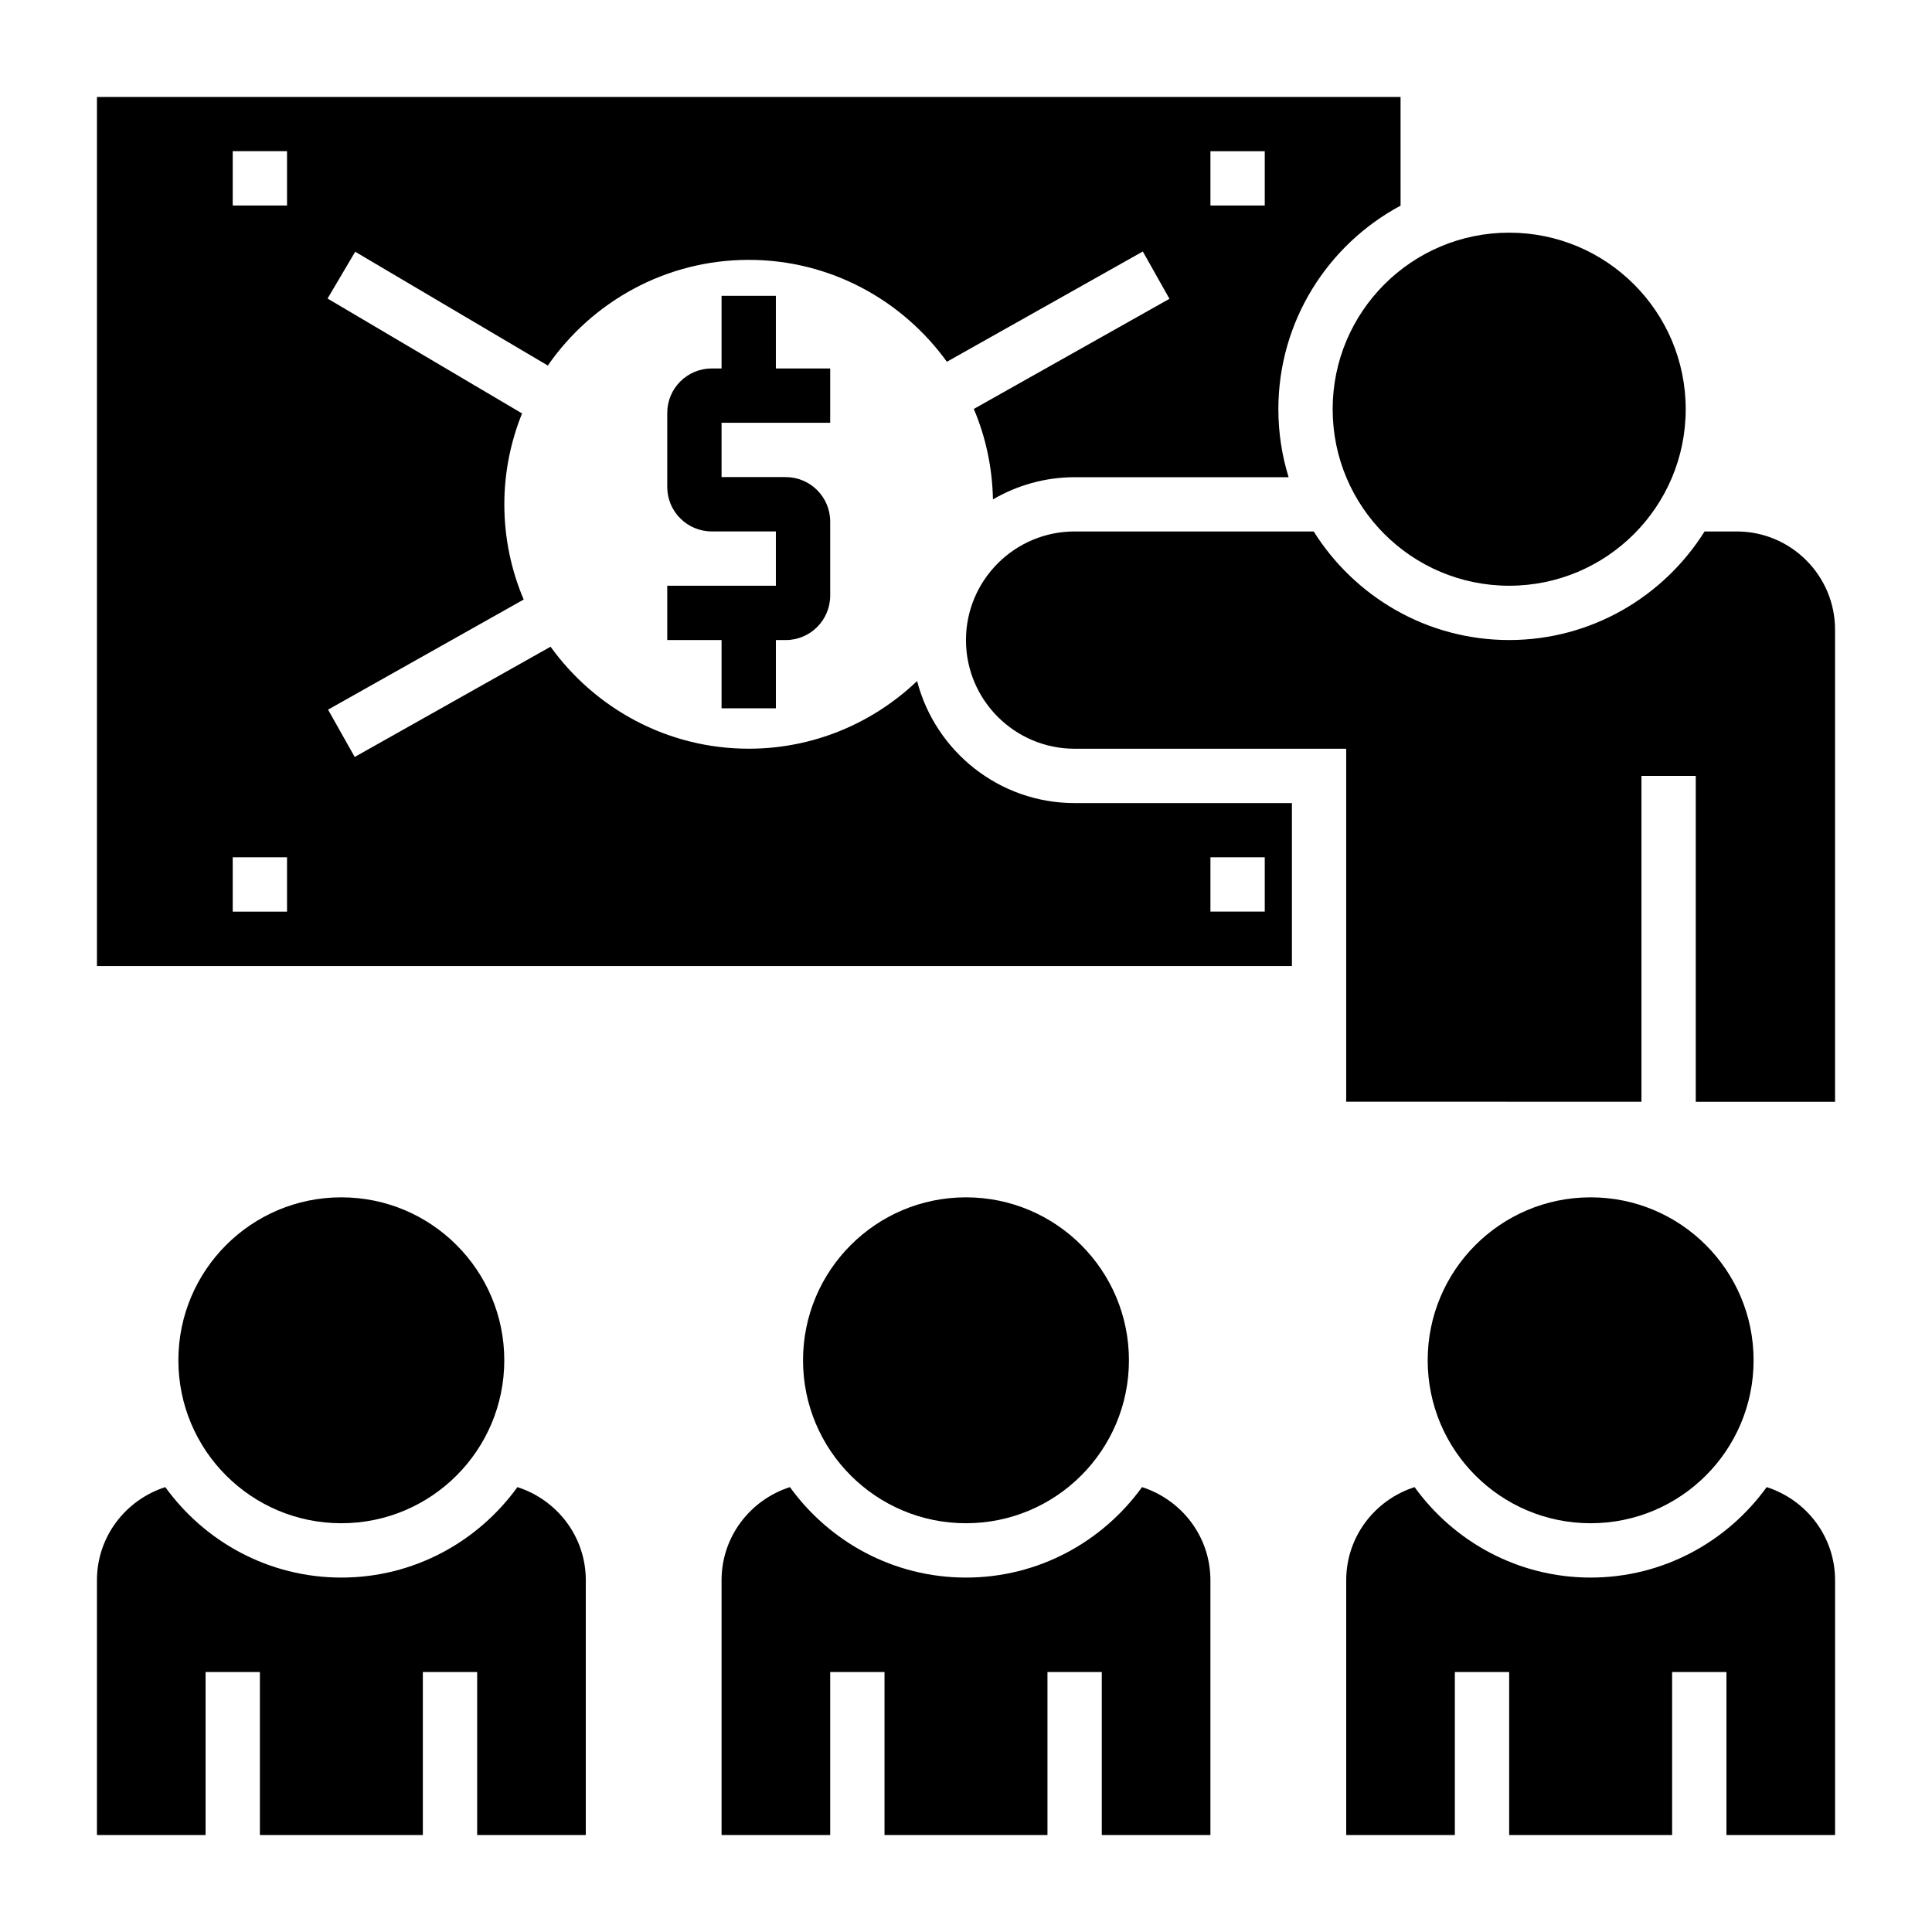 <?xml version="1.0" encoding="UTF-8"?>
<!-- Uploaded to: SVG Repo, www.svgrepo.com, Generator: SVG Repo Mixer Tools -->
<svg fill="#000000" width="800px" height="800px" version="1.1" viewBox="144 144 512 512" xmlns="http://www.w3.org/2000/svg">
 <g>
  <path d="m364.01 256.04v-14.395h-14.395v-19.246h-14.395v19.246h-2.609c-6.496 0-11.785 5.285-11.785 11.781v19.625c0 6.496 5.285 11.781 11.785 11.781h17.004v14.395h-28.789v14.395h14.395v18.09h14.395v-18.09h2.613c6.496 0 11.781-5.285 11.781-11.781v-19.625c0-6.496-5.285-11.781-11.781-11.781h-17.008v-14.395z"/>
  <path d="m387.04 324.48c-11.629 11.086-27.328 17.934-44.613 17.934-21.613 0-40.75-10.699-52.523-27.031l-51.902 29.219-7.062-12.539 51.844-29.184c-3.301-7.762-5.129-16.293-5.129-25.238 0-8.512 1.695-16.625 4.695-24.078l-51.543-30.449 7.324-12.398 51.047 30.156c11.707-16.895 31.203-28.004 53.254-28.004 21.602 0 40.727 10.688 52.504 27.004l51.922-29.223 7.062 12.539-51.855 29.188c3.148 7.391 4.906 15.492 5.078 23.973 6.375-3.715 13.762-5.883 21.656-5.883h56.695c-1.758-5.699-2.715-11.746-2.715-18.016 0-23.324 13.133-43.633 32.387-53.949l-0.004-28.801h-345.47v230.31h316.68v-43.184h-57.578c-20.066 0-36.93-13.773-41.754-32.348zm77.738-140.41h14.395v14.395h-14.395zm-244.71 201.52h-14.395v-14.395h14.395zm0-187.13h-14.395v-14.395h14.395zm244.71 172.73h14.395v14.395h-14.395z"/>
  <path d="m281.12 538.1c-10.469 14.488-27.457 23.973-46.656 23.973-19.199 0-36.188-9.48-46.656-23.973-10.484 3.371-18.117 13.086-18.117 24.691v67.512h28.789v-43.191h14.395v43.191h43.184v-43.191h14.395v43.191h28.789v-67.512c0-11.609-7.637-21.32-18.121-24.691z"/>
  <path d="m277.64 504.49c0 23.852-19.332 43.184-43.184 43.184-23.848 0-43.184-19.332-43.184-43.184 0-23.852 19.336-43.184 43.184-43.184 23.852 0 43.184 19.332 43.184 43.184"/>
  <path d="m446.65 538.1c-10.469 14.488-27.457 23.973-46.656 23.973-19.199 0-36.188-9.48-46.656-23.973-10.484 3.371-18.117 13.086-18.117 24.691v67.512h28.789v-43.191h14.395v43.191h43.184v-43.191h14.395v43.191h28.789v-67.512c0-11.609-7.633-21.32-18.121-24.691z"/>
  <path d="m443.18 504.49c0 23.852-19.336 43.184-43.184 43.184-23.852 0-43.184-19.332-43.184-43.184 0-23.852 19.332-43.184 43.184-43.184 23.848 0 43.184 19.332 43.184 43.184"/>
  <path d="m612.19 538.1c-10.469 14.488-27.457 23.973-46.656 23.973-19.199 0-36.188-9.48-46.656-23.973-10.484 3.371-18.117 13.086-18.117 24.691v67.512h28.789v-43.191h14.395v43.191h43.184v-43.191h14.395v43.191h28.789v-67.512c0-11.609-7.637-21.32-18.121-24.691z"/>
  <path d="m608.72 504.49c0 23.852-19.332 43.184-43.184 43.184-23.848 0-43.184-19.332-43.184-43.184 0-23.852 19.336-43.184 43.184-43.184 23.852 0 43.184 19.332 43.184 43.184"/>
  <path d="m579 435.98v-86.355h14.395v86.359l36.914 0.008v-125.12c0-14.352-11.68-26.027-26.031-26.027h-8.547c-10.832 17.246-29.969 28.77-51.793 28.77-21.824 0-40.961-11.523-51.793-28.77h-63.363c-15.875 0-28.789 12.91-28.789 28.789s12.914 28.789 28.789 28.789h71.973v93.535z"/>
  <path d="m590.73 252.44c0 25.84-20.945 46.785-46.781 46.785-25.836 0-46.781-20.945-46.781-46.785 0-25.836 20.945-46.781 46.781-46.781 25.836 0 46.781 20.945 46.781 46.781"/>
 </g>
</svg>